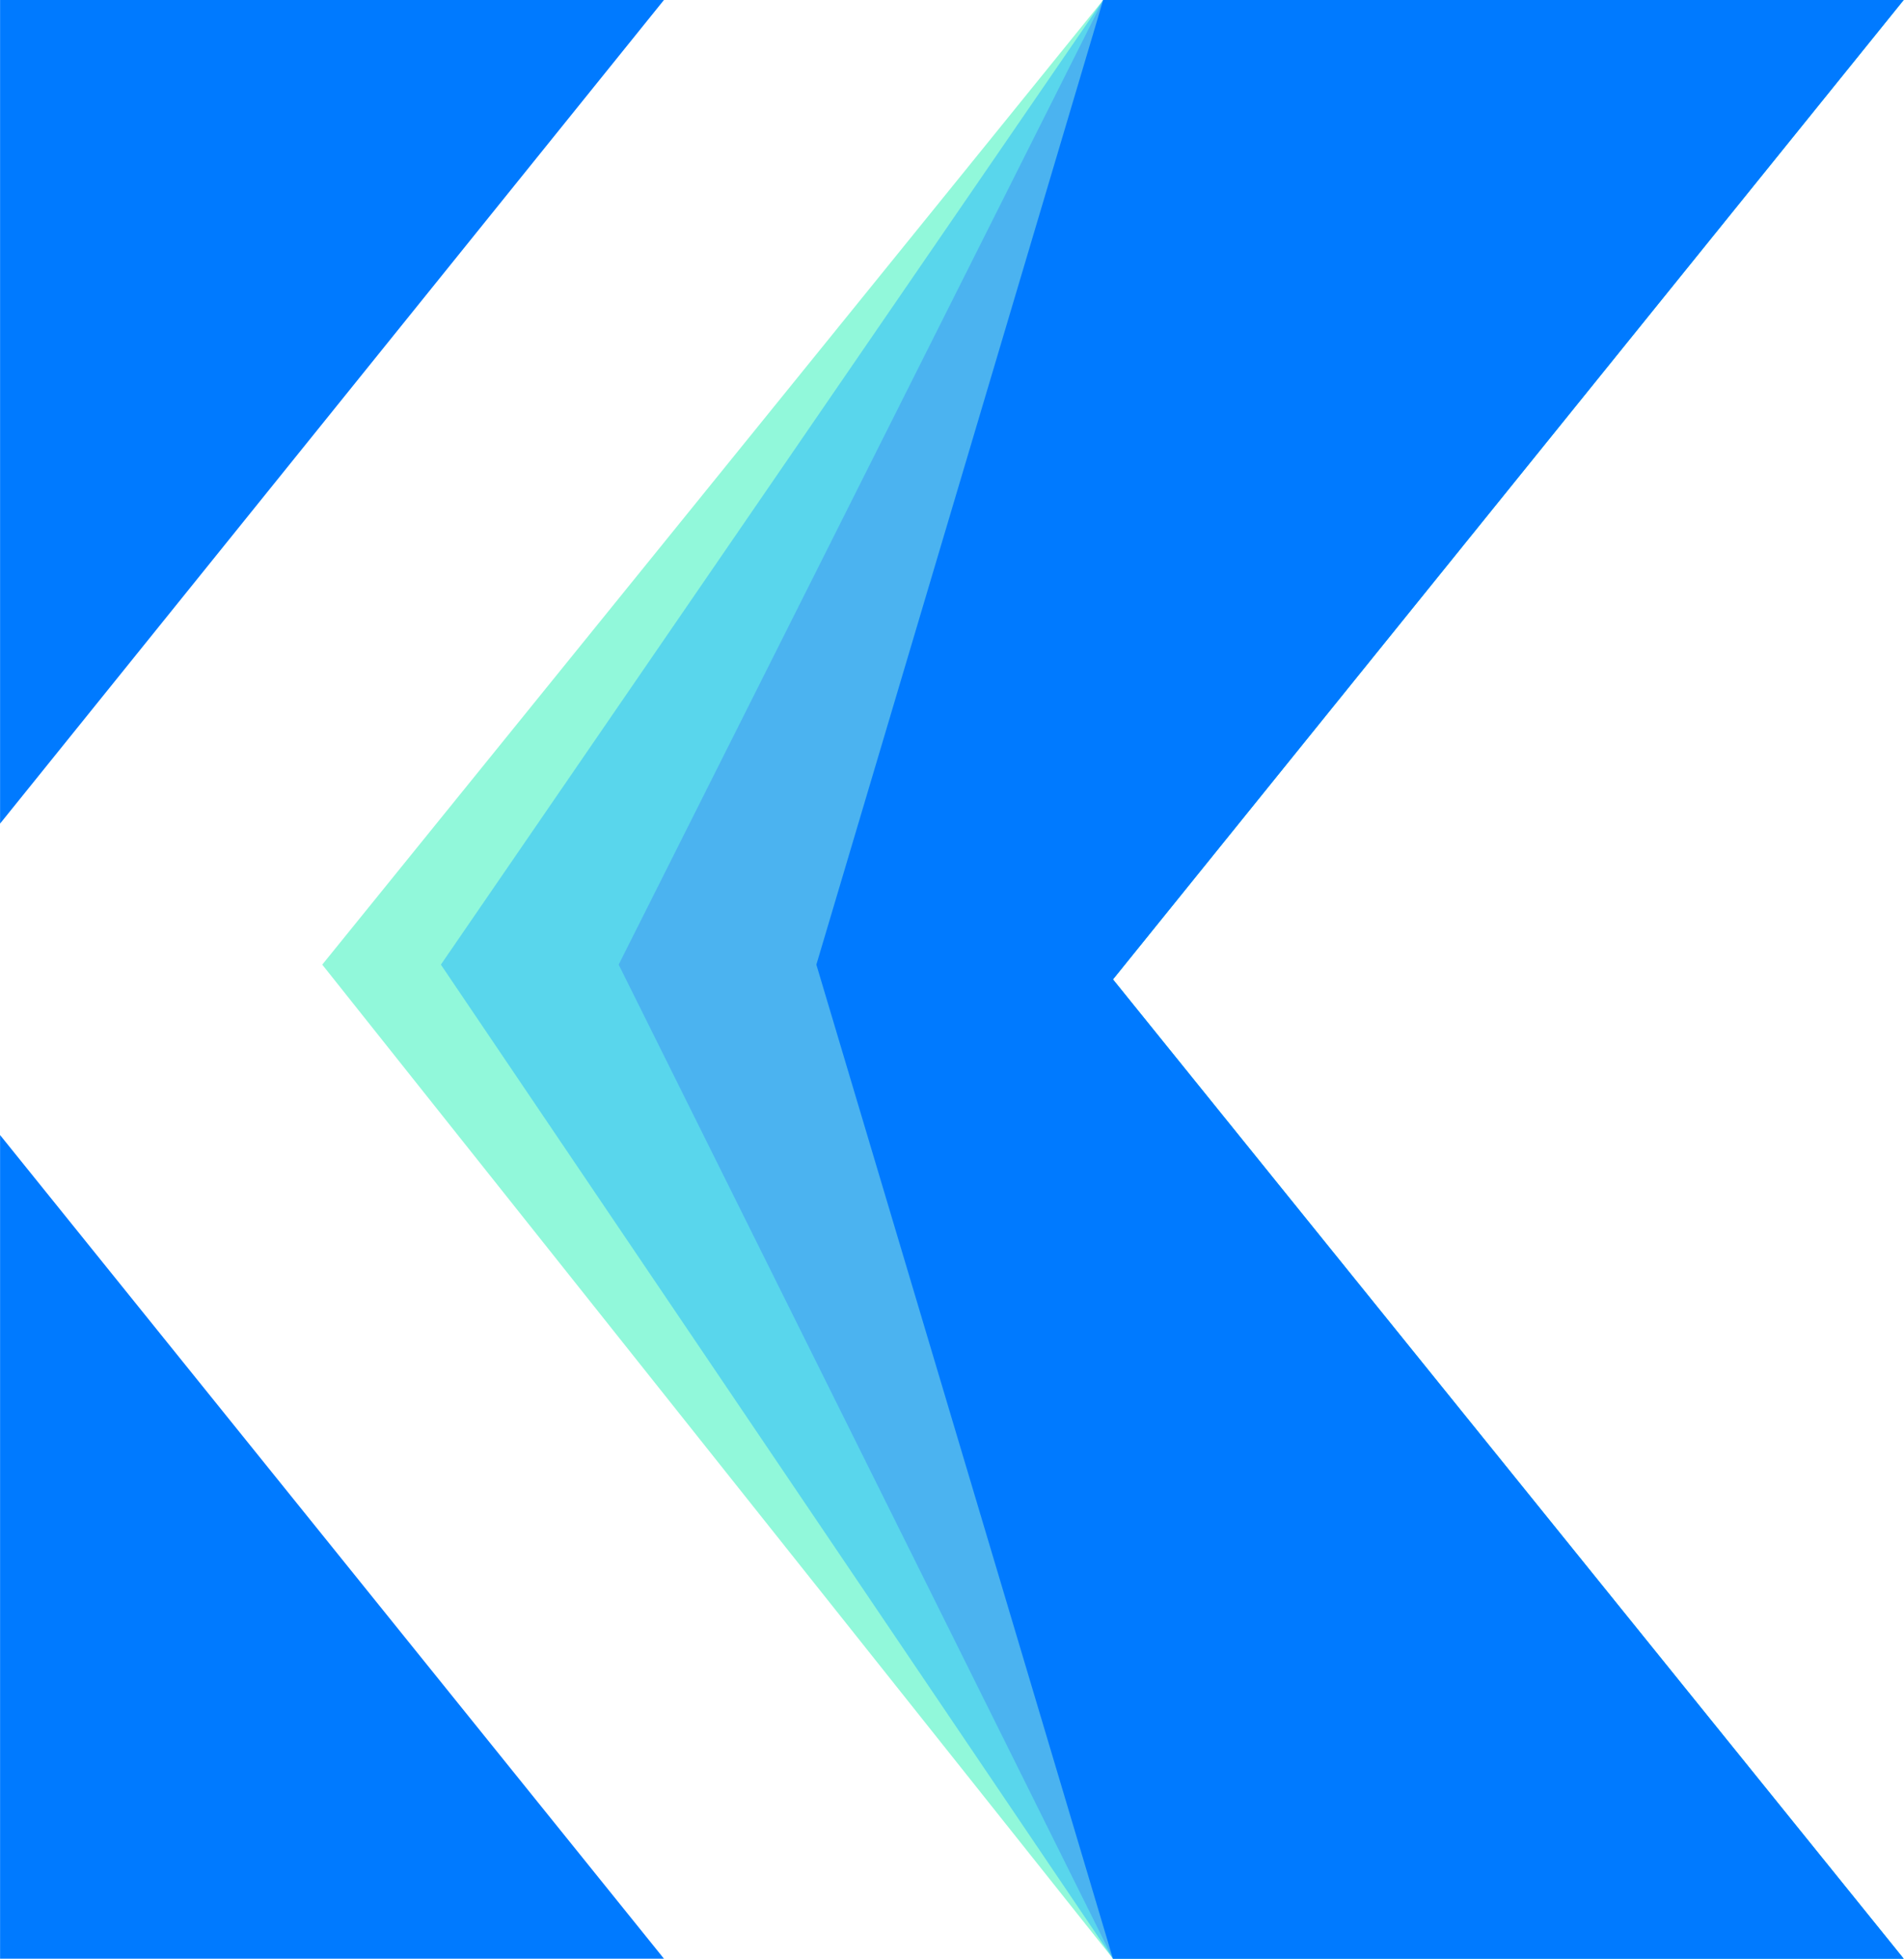 <svg width="4768" height="4903" viewBox="0 0 4768 4903" fill="none" xmlns="http://www.w3.org/2000/svg">
<path d="M0.188 0V2061.52L1662.63 0H0.188Z" fill="#007AFF"/>
<path d="M0.188 4902.59V2841.07L1662.63 4902.59H0.188Z" fill="#007AFF"/>
<path d="M4767.14 0H2762.62L807.008 2414.51L2787.07 4902.6H4767.14L2787.07 2451.46L4767.14 0Z" fill="#91F8DA"/>
<path d="M4767.14 0H2762.62L1104.04 2414.51L2787.08 4902.6H4767.14L2787.08 2451.46L4767.14 0Z" fill="#59D6EC"/>
<path d="M4767.01 0H2762.49L1549.29 2414.51L2786.95 4902.6H4767.01L2786.95 2451.46L4767.01 0Z" fill="#4BB3F0"/>
<path d="M4767.13 0H2762.61L2044.34 2414.51L2787.07 4902.6H4767.13L2787.07 2451.46L4767.13 0Z" fill="#007AFF"/>
</svg>
